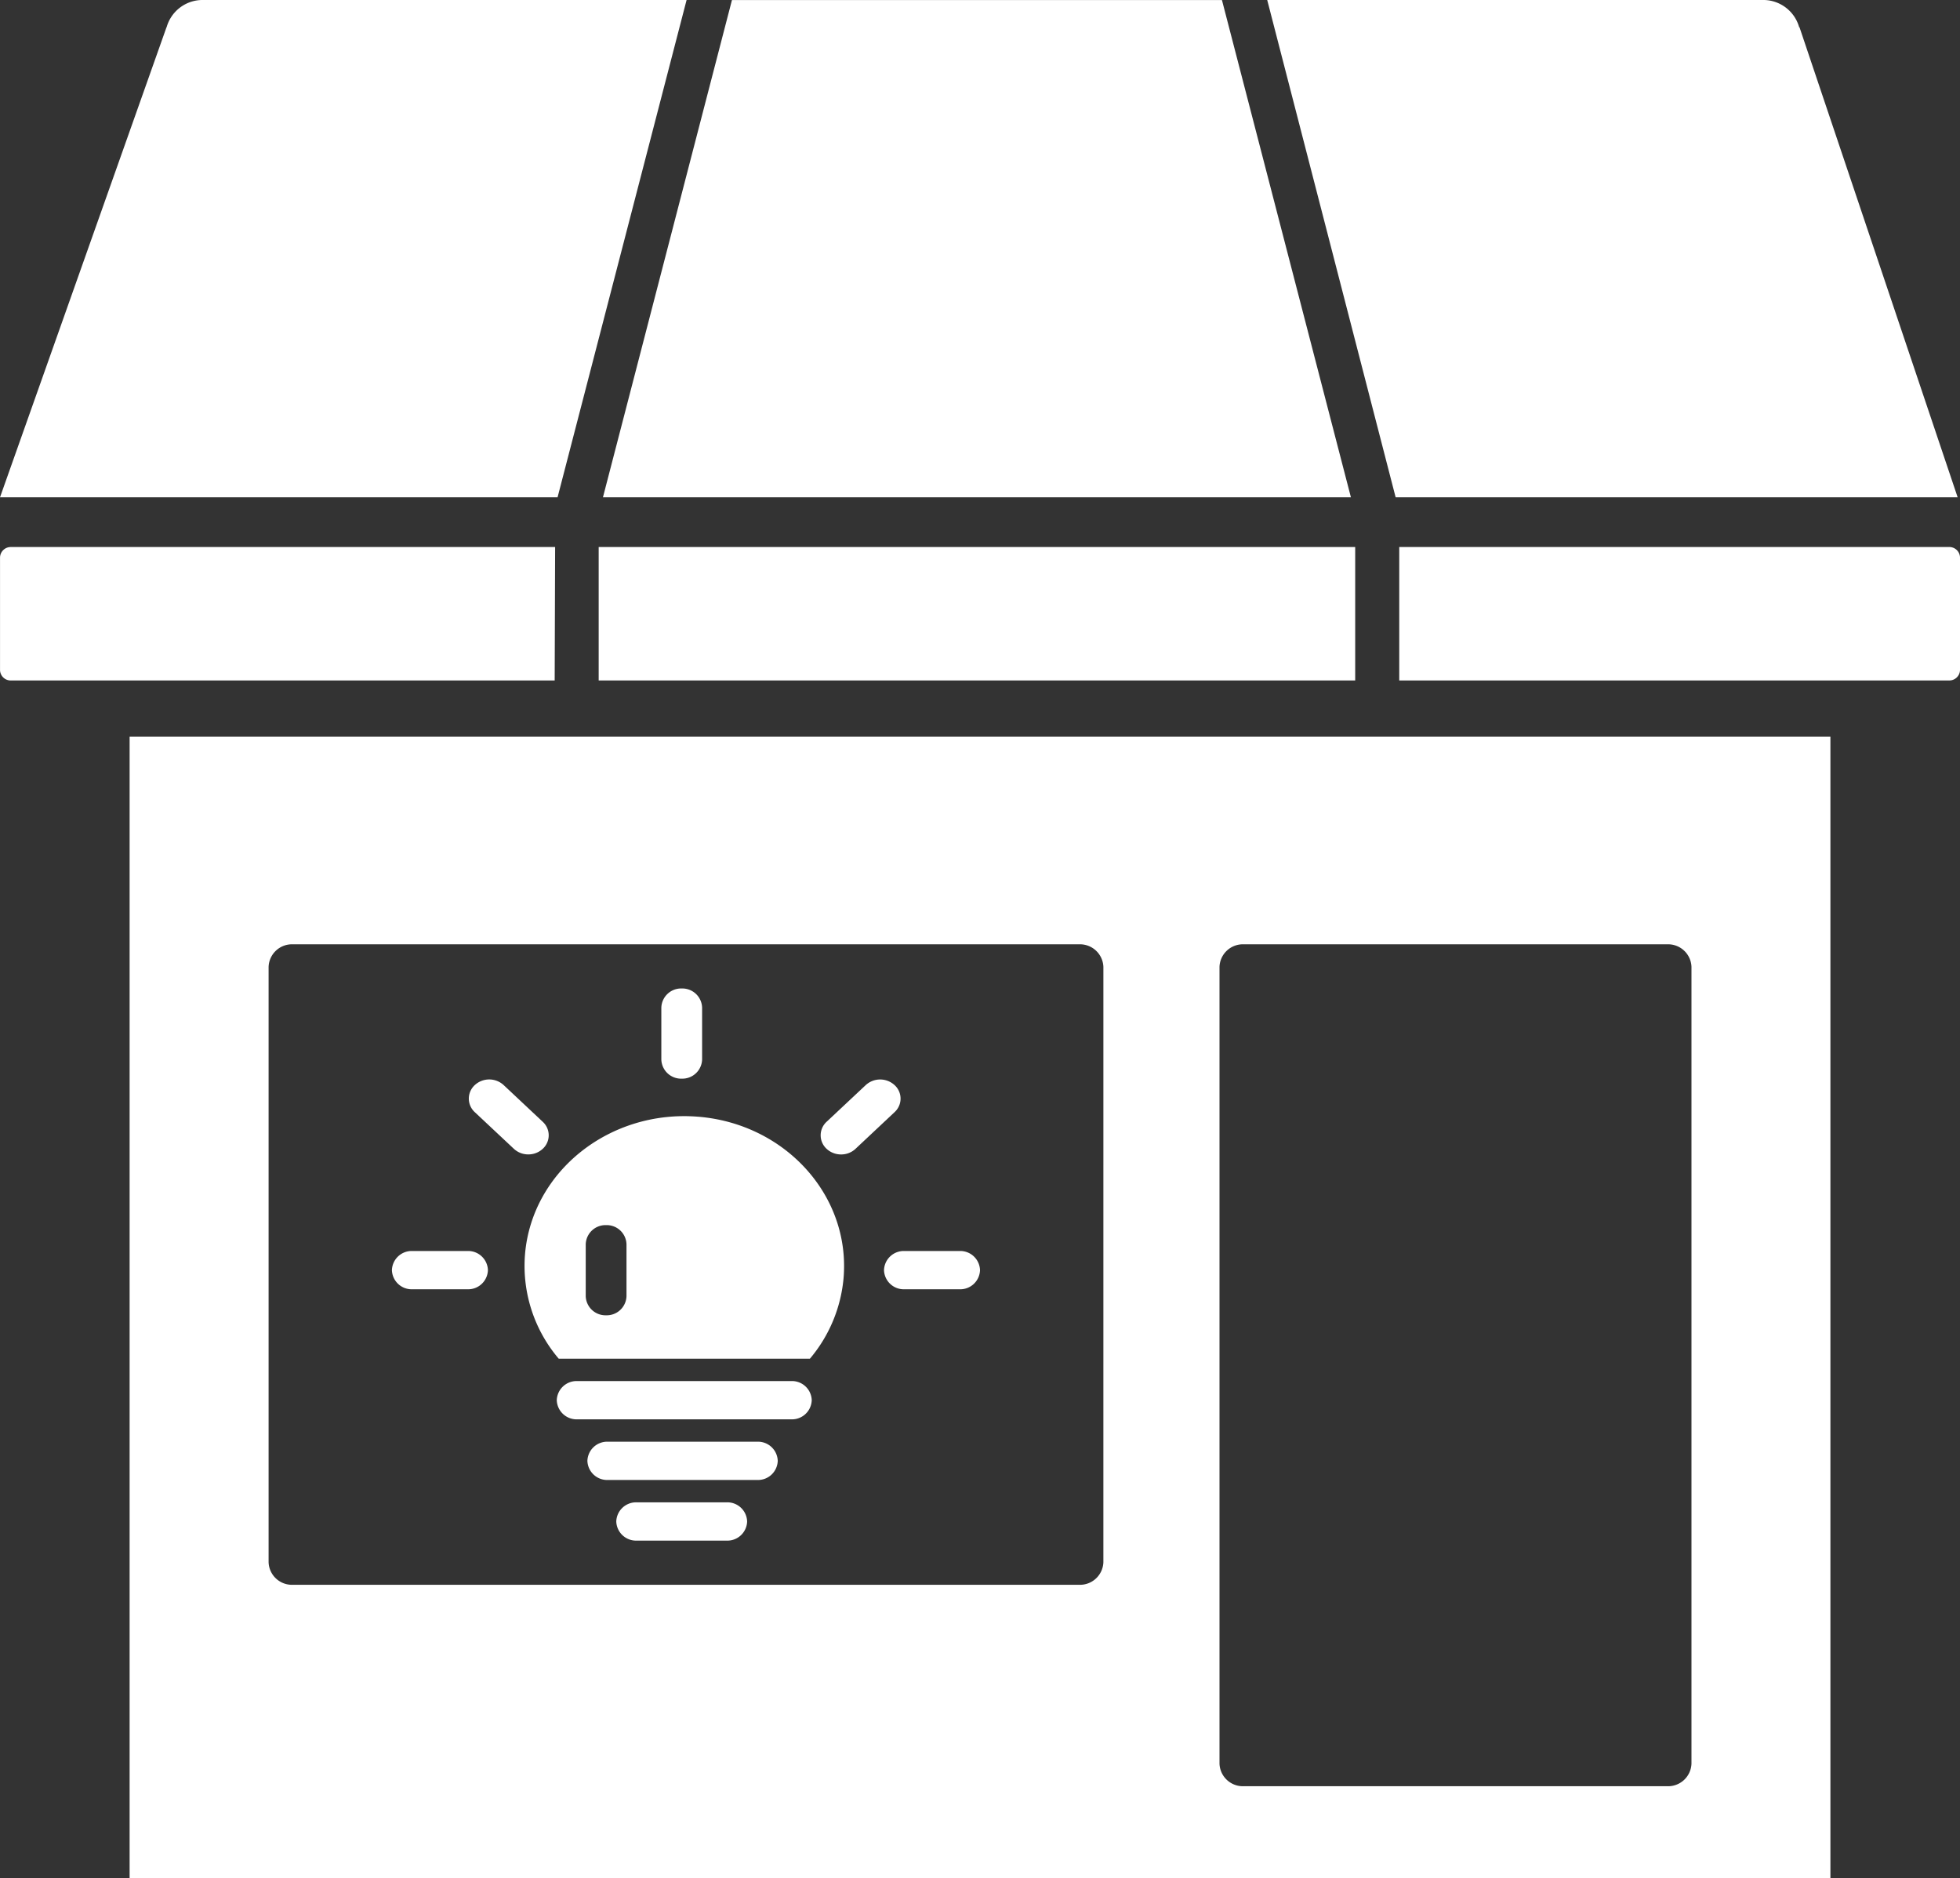 <svg xmlns="http://www.w3.org/2000/svg" width="450.665" height="431.755" viewBox="0 0 450.665 431.755">
  <rect x="0" y="0" width="450.665" height="431.755" fill="#333333" stroke="none"/>
  <g id="g8" transform="translate(0.001 431.755)">
    <g id="g10">
      <path id="path12" d="M29.8,0H420.868V-262.385H29.8ZM253.7-72.608a5.383,5.383,0,0,1-5.533,5.185H67.279a5.373,5.373,0,0,1-5.522-5.185V-209.483a5.381,5.381,0,0,1,5.522-5.185h180.89a5.391,5.391,0,0,1,5.533,5.185ZM388.92-26.3a5.38,5.38,0,0,1-5.521,5.184H285.925A5.38,5.38,0,0,1,280.4-26.3V-209.483a5.38,5.38,0,0,1,5.521-5.185H383.4a5.38,5.38,0,0,1,5.521,5.185V-26.3" fill="#fff"/>
      <path id="path14" d="M156.748-183.782a4.545,4.545,0,0,0,4.687-4.4V-200.11a4.547,4.547,0,0,0-4.687-4.4,4.547,4.547,0,0,0-4.687,4.4v11.929a4.545,4.545,0,0,0,4.687,4.4" fill="#fff"/>
      <path id="path16" d="M160.417-175.038c-20.217-1.595-37.992,12.489-39.688,31.473A32.915,32.915,0,0,0,128.47-119.4h57.75a33.245,33.245,0,0,0,7.728-18.385c1.7-18.984-13.312-35.663-33.531-37.257M144.05-133.78a4.546,4.546,0,0,1-4.687,4.4,4.547,4.547,0,0,1-4.687-4.4v-11.929a4.548,4.548,0,0,1,4.687-4.4,4.547,4.547,0,0,1,4.687,4.4v11.929" fill="#fff"/>
      <path id="path18" d="M220.647-144.161h-12.7a4.548,4.548,0,0,0-4.687,4.4,4.547,4.547,0,0,0,4.687,4.4h12.7a4.548,4.548,0,0,0,4.687-4.4,4.548,4.548,0,0,0-4.687-4.4" fill="#fff"/>
      <path id="path20" d="M205.688-182.3a4.905,4.905,0,0,0-6.631,0l-8.987,8.425a4.22,4.22,0,0,0,0,6.233,4.849,4.849,0,0,0,3.315,1.284,4.807,4.807,0,0,0,3.316-1.284l8.987-8.439a4.2,4.2,0,0,0,0-6.22" fill="#fff"/>
      <path id="path22" d="M124.788-167.649a4.206,4.206,0,0,0,0-6.22l-8.987-8.439a4.906,4.906,0,0,0-6.631,0,4.221,4.221,0,0,0,0,6.233l8.987,8.425a4.822,4.822,0,0,0,3.316,1.284,4.823,4.823,0,0,0,3.316-1.284" fill="#fff"/>
      <path id="path24" d="M107.5-144.161H94.8a4.548,4.548,0,0,0-4.687,4.4,4.548,4.548,0,0,0,4.687,4.4h12.7a4.548,4.548,0,0,0,4.687-4.4,4.548,4.548,0,0,0-4.687-4.4" fill="#fff"/>
      <path id="path26" d="M181.956-114.261H132.706a4.556,4.556,0,0,0-4.687,4.4,4.556,4.556,0,0,0,4.687,4.4h49.249a4.549,4.549,0,0,0,4.687-4.4,4.548,4.548,0,0,0-4.687-4.4" fill="#fff"/>
      <path id="path28" d="M174.138-100.319H139.748a4.548,4.548,0,0,0-4.687,4.4,4.548,4.548,0,0,0,4.687,4.4h34.391a4.548,4.548,0,0,0,4.687-4.4,4.547,4.547,0,0,0-4.687-4.4" fill="#fff"/>
      <path id="path30" d="M167.1-86.38H146.386a4.555,4.555,0,0,0-4.687,4.4,4.555,4.555,0,0,0,4.687,4.4H167.1a4.547,4.547,0,0,0,4.687-4.4,4.548,4.548,0,0,0-4.687-4.4" fill="#fff"/>
      <path id="path32" d="M46.307-431.752a8.576,8.576,0,0,0-8,6.269H38.28L0-317.426H128.2l29.667-114.326H46.307" fill="#fff"/>
      <path id="path34" d="M168.3-431.748,138.637-317.434H310.615L280.961-431.748H168.3" fill="#fff"/>
      <path id="path36" d="M413.763-425.484h-.075a8.585,8.585,0,0,0-8-6.271H291.371L320.9-317.427H450.124L413.763-425.484" fill="#fff"/>
      <path id="path38" d="M.006-303.619V-277.7a2.456,2.456,0,0,0,2.531,2.381h125l.1-30.677H2.537a2.465,2.465,0,0,0-2.531,2.381" fill="#fff"/>
      <path id="path40" d="M137.654-275.322H311.6V-306H137.654v30.677" fill="#fff"/>
      <path id="path42" d="M448.134-306H321.729v30.677H448.134a2.456,2.456,0,0,0,2.531-2.381v-25.915A2.456,2.456,0,0,0,448.134-306" fill="#fff"/>
    </g>
  </g>
</svg>
